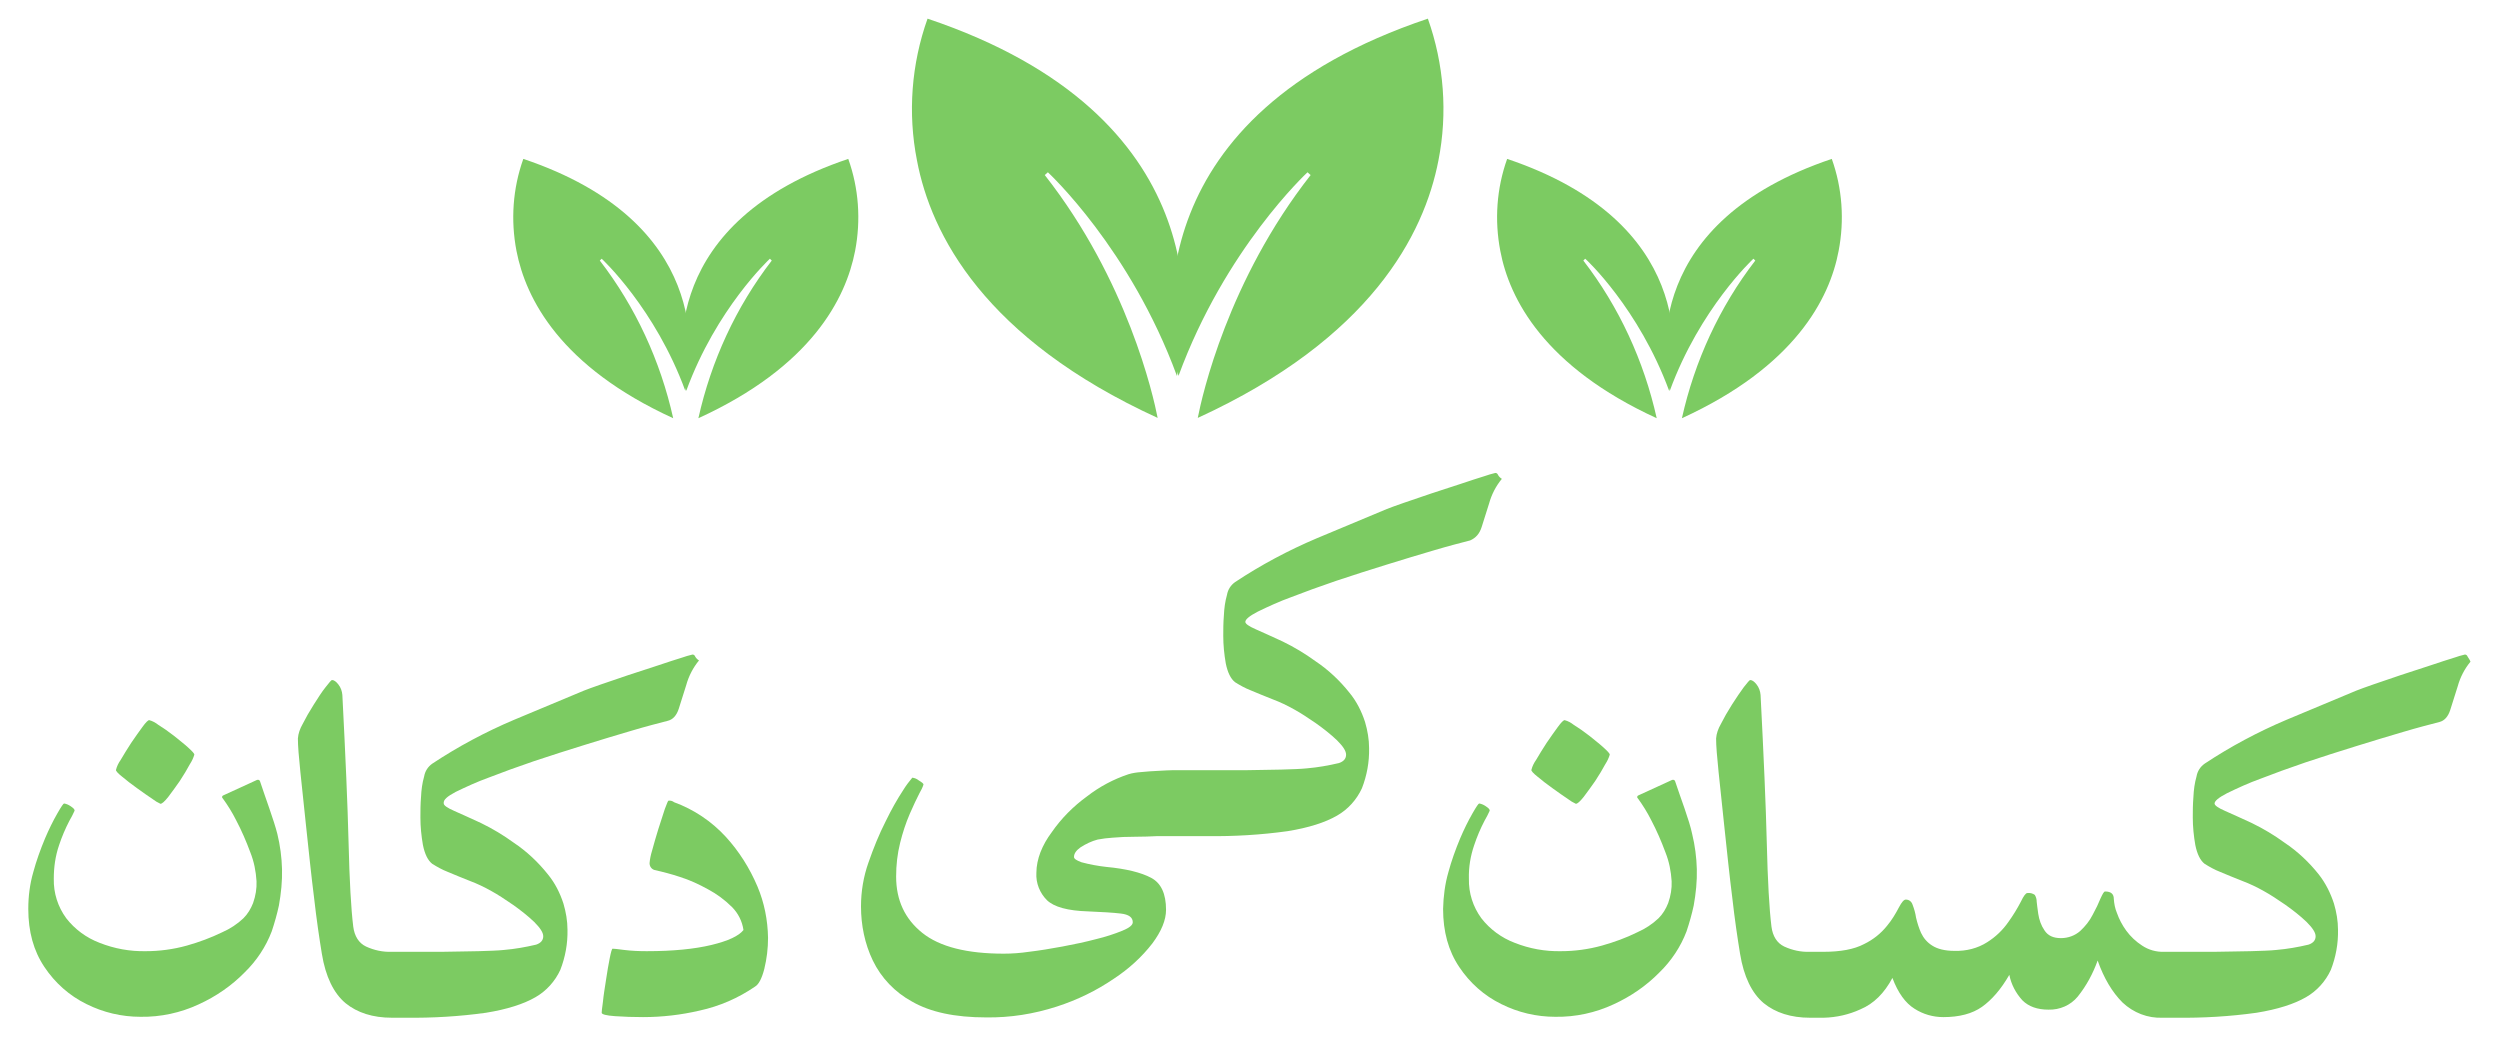 <?xml version="1.0" encoding="utf-8"?>
<!-- Generator: Adobe Illustrator 25.4.1, SVG Export Plug-In . SVG Version: 6.00 Build 0)  -->
<svg version="1.1" id="Layer_1" xmlns="http://www.w3.org/2000/svg" xmlns:xlink="http://www.w3.org/1999/xlink" x="0px" y="0px"
	 viewBox="0 0 804 334" style="enable-background:new 0 0 804 334;" xml:space="preserve">
<style type="text/css">
	.st0{fill:#7CCB62;}
</style>
<g id="Layer_2_00000165192792170557081120000006355279534449357243_">
	<g id="Layer_1-2">
		<path class="st0" d="M462.6,51.6c3-15.2,1.8-31-3.4-45.6C366.3,37.2,375,103.7,379,120.9c15-40.9,41.2-65.2,41.5-65.5l1,0.9
			c-26.6,33.9-34.9,70.9-36.3,78.1C440.8,108.9,458,75.4,462.6,51.6z"/>
		<path class="st0" d="M294.9,51.6c-3-15.2-1.8-31,3.4-45.6c92.9,31.2,84.2,97.7,80.2,114.9c-15-40.9-41.2-65.2-41.5-65.5l-1,0.9
			c26.6,33.9,34.9,70.9,36.3,78.1C316.6,108.9,299.4,75.4,294.9,51.6z"/>
		<path class="st0" d="M275,80.7c1.9-9.9,1.2-20.1-2.2-29.6c-60.3,20.3-54.7,63.4-52.1,74.6c9.7-26.5,26.7-42.3,26.9-42.5l0.6,0.6
			c-11.5,14.9-19.5,32.3-23.6,50.7C260.9,117.9,272,96.1,275,80.7z"/>
		<path class="st0" d="M166.1,80.7c-1.9-9.9-1.2-20.1,2.2-29.6c60.3,20.3,54.7,63.4,52.1,74.6c-9.7-26.5-26.7-42.3-26.9-42.5
			l-0.6,0.6c11.5,14.9,19.5,32.3,23.6,50.7C180.2,117.9,169.1,96.1,166.1,80.7z"/>
		<path class="st0" d="M591.3,80.7c1.9-9.9,1.2-20.1-2.2-29.6c-60.3,20.3-54.7,63.4-52.1,74.6c9.7-26.5,26.7-42.3,26.9-42.5l0.6,0.6
			c-11.5,14.9-19.5,32.3-23.6,50.7C577.2,117.9,588.4,96.1,591.3,80.7z"/>
		<path class="st0" d="M482.5,80.7c-1.9-9.9-1.2-20.1,2.2-29.6c60.3,20.3,54.7,63.4,52.1,74.6C527,99.1,510,83.3,509.8,83.2
			l-0.6,0.6c11.5,14.9,19.5,32.3,23.6,50.7C496.6,117.9,485.4,96.1,482.5,80.7z"/>
		<path class="st0" d="M793.6,211.2c-0.2-0.5-0.5-0.7-0.9-0.7c-1.2,0.3-2.3,0.6-3.4,1c-2.1,0.6-4.6,1.5-7.7,2.5
			c-3.1,1-6.2,2-9.5,3.1c-3.3,1.1-6.2,2.1-8.8,3c-2.6,0.9-4.5,1.6-5.5,2c-6.5,2.7-13.9,5.8-22.5,9.4c-9.2,3.9-18,8.6-26.3,14.1
			c-1.4,1-2.3,2.4-2.6,4.1c-0.6,2.1-0.9,4.3-1,6.6c-0.2,2.4-0.2,4.6-0.2,6.6c0,3,0.3,5.9,0.8,8.8c0.6,3,1.6,5,3,6.1
			c1.6,1,3.2,1.9,5,2.6c2.2,0.9,4.5,1.9,7.1,2.9c2.4,0.9,4.7,2,7,3.3c2,1.1,4.3,2.6,6.9,4.4c2.4,1.7,4.7,3.5,6.8,5.5
			c1.9,1.9,2.9,3.4,2.9,4.6c0,1.3-0.8,2.2-2.3,2.7c-3.4,0.8-6.8,1.4-10.3,1.7c-1.9,0.2-4.7,0.3-8.3,0.4c-3.6,0.1-7.5,0.1-11.6,0.2
			c-4.2,0-8.2,0-11.9,0h-4.3c-2.5,0.1-5-0.6-7.1-2c-2-1.3-3.7-2.9-5.1-4.8c-1.3-1.8-2.3-3.7-3-5.7c-0.6-1.4-0.9-3-1-4.5
			c0-1.6-0.9-2.4-2.8-2.4c-0.4,0-0.8,0.8-1.5,2.3c-0.6,1.5-1.4,3.2-2.5,5.2c-1,2-2.4,3.7-4,5.2c-1.7,1.5-3.9,2.3-6.2,2.3
			c-2.5,0-4.2-0.8-5.3-2.5c-1.1-1.6-1.7-3.4-2-5.3c-0.3-1.9-0.4-3.2-0.5-3.9c0-0.8-0.2-1.5-0.6-2.2c-0.7-0.5-1.5-0.7-2.4-0.6
			c-0.5,0-1.2,0.9-2.1,2.8c-1.2,2.3-2.5,4.4-4,6.5c-1.8,2.6-4.1,4.8-6.8,6.5c-3.1,2-6.8,2.9-10.5,2.8c-3.1,0-5.5-0.6-7.2-1.7
			c-1.6-1-2.8-2.4-3.6-4.1c-0.7-1.6-1.2-3.2-1.6-4.9c-0.2-1.4-0.6-2.8-1.1-4.1c-0.3-1-1.1-1.7-2.2-1.7c-0.6,0-1.3,0.8-2.2,2.5
			c-1.1,2.1-2.3,4.1-3.8,5.9c-2,2.5-4.5,4.5-7.4,5.9c-3.2,1.7-7.6,2.5-13.1,2.5h-4.4c-2.8,0.1-5.6-0.5-8.2-1.7
			c-2.3-1.1-3.7-3.3-4.1-6.4c-0.7-5.7-1.2-14.6-1.5-26.9c-0.3-12.2-1-28.1-2-47.6c-0.1-1.2-0.5-2.4-1.3-3.4c-0.7-0.9-1.4-1.4-2-1.4
			c-0.3,0-0.9,0.8-2.1,2.3c-1.1,1.5-2.4,3.4-3.8,5.6c-1.4,2.2-2.6,4.3-3.6,6.3c-0.8,1.4-1.4,3-1.5,4.6c0,2.4,0.3,5.9,0.8,10.8
			c0.5,4.8,1.1,10.5,1.8,17.1c0.9,8.4,1.7,16.2,2.6,23.3c0.8,7.1,1.7,13.1,2.5,18c1.2,7.4,3.8,12.7,7.6,15.9
			c3.8,3.1,8.8,4.7,14.9,4.7h4.4c4.1-0.1,8.1-1,11.8-2.7c4.3-1.8,7.7-5.2,10.3-10.1c1.8,4.8,4.2,8.1,7.1,9.9c2.8,1.8,6,2.7,9.3,2.7
			c5.1,0,9.3-1.1,12.4-3.3s6.1-5.6,8.8-10.3c0.6,3.1,2.1,5.9,4.2,8.2c2,2,4.8,3,8.4,3c3.6,0.1,7.1-1.4,9.4-4.2
			c2.8-3.5,4.9-7.4,6.4-11.6c2,5.7,4.7,10.2,8,13.5c3.5,3.3,8.1,5.1,12.9,4.9h4.3c8.7,0.1,17.3-0.4,25.9-1.6
			c6.8-1.1,12.1-2.8,15.9-5c3.5-2,6.3-5.1,8-8.8c1.6-4.1,2.4-8.5,2.3-12.9c0-2.8-0.5-5.7-1.3-8.4c-1.1-3.4-2.7-6.6-4.9-9.4
			c-3.1-3.9-6.8-7.4-11-10.2c-3.3-2.4-6.8-4.5-10.5-6.3c-3.5-1.6-6.3-2.9-8.6-3.9c-2.3-1-3.4-1.8-3.4-2.4c0-0.8,1.3-1.9,4-3.3
			c3.5-1.7,7-3.3,10.6-4.6c4.4-1.7,9.3-3.5,14.6-5.3c5.4-1.8,10.7-3.5,16.2-5.2c5.4-1.7,10.5-3.2,15.2-4.6c4.7-1.4,8.6-2.4,11.7-3.2
			c1.6-0.4,2.8-1.7,3.5-3.9c0.7-2.2,1.5-4.7,2.4-7.6c0.8-2.9,2.2-5.6,4.1-7.9C794.3,212.2,793.9,211.7,793.6,211.2z"/>
		<path class="st0" d="M83.6,251.2c-0.1-0.3-0.5-0.5-0.8-0.4c0,0,0,0-0.1,0l-10.9,5c-0.3,0.1-0.5,0.5-0.3,0.8c0,0,0,0.1,0.1,0.1
			c1.6,2.2,3.1,4.6,4.3,7c1.8,3.4,3.3,6.9,4.6,10.4c1.2,3,1.8,6.1,2,9.3c0.1,2.4-0.3,4.7-1.1,7c-0.7,1.8-1.7,3.5-3.1,4.9
			c-2,1.9-4.3,3.4-6.8,4.5c-3.7,1.8-7.5,3.2-11.4,4.3c-4.3,1.2-8.8,1.8-13.2,1.8c-5.1,0.1-10.1-0.8-14.9-2.7
			c-4.2-1.6-7.9-4.3-10.7-7.9c-2.7-3.7-4.1-8.1-4-12.7c0-3.7,0.5-7.3,1.7-10.8c0.9-2.7,2-5.3,3.3-7.8c0.6-1,1.2-2.2,1.7-3.3
			c0-0.5-0.5-0.9-1.4-1.5c-0.6-0.4-1.3-0.7-2-0.8c-0.2,0-0.9,1-2.1,3.1c-1.5,2.6-2.8,5.3-4,8.1c-1.5,3.6-2.8,7.2-3.8,10.9
			c-1.1,3.8-1.6,7.8-1.6,11.8c0,7.3,1.7,13.5,5.2,18.7c3.4,5.1,8,9.2,13.5,11.9c5.4,2.7,11.3,4.1,17.4,4.1c6.5,0.1,12.9-1.3,18.7-4
			c5.5-2.5,10.6-6,14.8-10.3c3.8-3.7,6.8-8.2,8.7-13.2c0.9-2.7,1.7-5.5,2.3-8.3c0.7-3.9,1.1-7.8,1-11.7c-0.1-3.8-0.6-7.6-1.5-11.3
			C88.1,263.8,85.3,256.4,83.6,251.2z"/>
		<path class="st0" d="M39.3,249.8c1.4,1.2,3,2.4,4.8,3.7c1.8,1.3,3.5,2.5,5,3.5c0.8,0.6,1.6,1.1,2.5,1.5c0.5,0,1.3-0.7,2.5-2.2
			c1.3-1.7,2.5-3.4,3.7-5.1c1.3-2,2.4-3.8,3.3-5.5c0.6-0.9,1.1-2,1.4-3c0-0.4-0.7-1.1-2-2.3c-1.3-1.2-2.9-2.4-4.6-3.8
			c-1.8-1.4-3.4-2.5-5-3.5c-0.9-0.7-1.8-1.2-2.9-1.5c-0.4,0-1.1,0.7-2.2,2.2c-1.1,1.5-2.3,3.2-3.6,5.1c-1.3,2-2.4,3.8-3.4,5.5
			c-0.7,1-1.2,2-1.5,3.2C37.2,247.9,37.9,248.7,39.3,249.8z"/>
		<path class="st0" d="M538.7,251.2c-0.1-0.3-0.5-0.5-0.8-0.4c0,0,0,0-0.1,0l-10.9,5c-0.3,0.1-0.5,0.5-0.3,0.8c0,0,0,0.1,0.1,0.1
			c1.6,2.2,3.1,4.6,4.3,7c1.8,3.4,3.3,6.9,4.6,10.4c1.2,3,1.8,6.1,2,9.3c0.1,2.4-0.3,4.7-1.1,7c-0.7,1.8-1.7,3.5-3.1,4.9
			c-2,1.9-4.3,3.4-6.8,4.5c-3.6,1.8-7.5,3.2-11.4,4.3c-4.3,1.2-8.8,1.8-13.2,1.8c-5.1,0.1-10.1-0.8-14.9-2.7
			c-4.2-1.6-7.9-4.3-10.7-7.9c-2.7-3.7-4.1-8.1-4-12.7c-0.1-3.7,0.5-7.3,1.7-10.8c0.9-2.7,2-5.3,3.3-7.8c0.6-1,1.2-2.2,1.7-3.3
			c0-0.5-0.5-0.9-1.4-1.5c-0.6-0.4-1.3-0.7-2-0.8c-0.2,0-0.9,1-2.1,3.1c-1.5,2.6-2.8,5.3-4,8.1c-1.5,3.6-2.8,7.2-3.8,10.9
			c-1.1,3.8-1.6,7.8-1.7,11.8c0,7.3,1.7,13.5,5.2,18.7c3.4,5.1,8,9.2,13.5,11.9c5.4,2.7,11.3,4.1,17.4,4.1c6.5,0.1,12.9-1.3,18.7-4
			c5.5-2.5,10.6-6,14.8-10.3c3.8-3.7,6.8-8.2,8.7-13.2c0.9-2.7,1.7-5.5,2.3-8.3c0.7-3.9,1.1-7.8,1-11.7c-0.1-3.8-0.6-7.6-1.5-11.3
			C543.3,263.8,540.4,256.4,538.7,251.2z"/>
		<path class="st0" d="M494.5,249.8c1.4,1.2,3,2.4,4.8,3.7c1.8,1.3,3.5,2.5,5,3.5c0.8,0.6,1.6,1.1,2.5,1.5c0.5,0,1.3-0.7,2.5-2.2
			c1.3-1.7,2.5-3.4,3.7-5.1c1.3-2,2.4-3.8,3.3-5.5c0.6-0.9,1.1-2,1.4-3c0-0.4-0.7-1.1-2-2.3s-2.9-2.4-4.6-3.8
			c-1.8-1.4-3.4-2.5-5-3.5c-0.9-0.7-1.8-1.2-2.9-1.5c-0.4,0-1.1,0.7-2.2,2.2c-1.1,1.5-2.3,3.2-3.6,5.1c-1.3,2-2.4,3.8-3.4,5.5
			c-0.7,1-1.2,2-1.5,3.2C492.4,247.9,493.1,248.7,494.5,249.8z"/>
		<path class="st0" d="M146.5,254.7c3.5-1.7,7-3.3,10.6-4.6c4.4-1.7,9.3-3.5,14.6-5.3c5.4-1.8,10.7-3.5,16.2-5.2
			c5.4-1.7,10.5-3.2,15.2-4.6c4.7-1.4,8.6-2.4,11.7-3.2c1.6-0.4,2.8-1.7,3.5-3.9c0.7-2.2,1.5-4.7,2.4-7.6c0.8-2.9,2.2-5.6,4.1-7.9
			c-0.5-0.3-0.9-0.7-1.2-1.2c-0.2-0.5-0.5-0.7-0.9-0.7c-1.2,0.3-2.3,0.6-3.4,1c-2.1,0.6-4.6,1.5-7.7,2.5s-6.2,2-9.5,3.1
			c-3.3,1.1-6.2,2.1-8.8,3s-4.5,1.6-5.5,2c-6.5,2.7-13.9,5.8-22.5,9.4c-9.2,3.9-18,8.6-26.3,14.1c-1.4,1-2.3,2.4-2.6,4.1
			c-0.6,2.1-0.9,4.3-1,6.6c-0.2,2.4-0.2,4.6-0.2,6.6c0,3,0.3,5.9,0.8,8.8c0.6,3,1.6,5,3,6.1c1.6,1,3.2,1.9,5,2.6
			c2.2,0.9,4.5,1.9,7.1,2.9c2.4,0.9,4.7,2,7,3.3c2,1.1,4.3,2.6,6.9,4.4c2.4,1.7,4.7,3.5,6.8,5.5c1.9,1.9,2.9,3.4,2.9,4.6
			c0,1.3-0.8,2.2-2.3,2.7c-3.4,0.8-6.8,1.4-10.3,1.7c-1.9,0.2-4.7,0.3-8.3,0.4s-7.5,0.1-11.6,0.2c-4.2,0-8.2,0-11.9,0h-4.4
			c-2.8,0.1-5.6-0.5-8.2-1.7c-2.3-1.1-3.7-3.3-4.1-6.4c-0.7-5.7-1.2-14.6-1.5-26.9c-0.3-12.2-1-28.1-2-47.6
			c-0.1-1.2-0.5-2.4-1.3-3.4c-0.7-0.9-1.4-1.4-2-1.4c-0.3,0-0.9,0.8-2.1,2.3s-2.4,3.4-3.8,5.6c-1.4,2.2-2.6,4.3-3.6,6.3
			c-0.8,1.4-1.4,3-1.5,4.6c0,2.4,0.3,5.9,0.8,10.8c0.5,4.8,1.1,10.5,1.8,17.1c0.9,8.4,1.7,16.2,2.6,23.3c0.8,7.1,1.7,13.1,2.5,18
			c1.2,7.4,3.8,12.7,7.6,15.9c3.8,3.1,8.8,4.7,14.9,4.7h4.4c8.7,0.1,17.3-0.4,25.9-1.6c6.8-1.1,12.1-2.8,15.9-5c3.5-2,6.3-5.1,8-8.8
			c1.6-4.1,2.4-8.5,2.3-12.9c0-2.8-0.5-5.7-1.3-8.4c-1.1-3.4-2.7-6.6-5-9.4c-3.1-3.9-6.8-7.4-11-10.2c-3.3-2.4-6.8-4.5-10.5-6.3
			c-3.5-1.6-6.3-2.9-8.6-3.9c-2.3-1-3.4-1.8-3.4-2.4C142.5,257.2,143.9,256.1,146.5,254.7z"/>
		<path class="st0" d="M233.4,269.1c-4.6-5-10.3-8.8-16.6-11.1c-0.5-0.4-1.2-0.6-1.8-0.5c-0.2,0-0.5,0.9-1.2,2.7
			c-0.6,1.8-1.3,4-2.1,6.5c-0.8,2.5-1.4,4.8-2,6.9c-0.4,1.3-0.7,2.7-0.8,4c0,1,0.6,1.9,1.6,2.2c2.7,0.6,5.4,1.3,8.1,2.2
			c3.2,1,6.2,2.4,9.1,4c2.8,1.5,5.4,3.4,7.7,5.7c2,2,3.3,4.6,3.7,7.4c-1.5,1.9-4.9,3.5-10.3,4.8c-5.4,1.3-12.3,2-20.8,2
			c-2.5,0-4.9-0.1-7.3-0.4c-2.1-0.3-3.4-0.4-3.7-0.4c-0.2,0-0.5,1-0.9,3s-0.8,4.3-1.2,7c-0.4,2.6-0.8,5-1,7.1
			c-0.3,2.1-0.4,3.2-0.4,3.5c0,0.5,1.4,0.9,4.3,1.1s5.9,0.3,9,0.3c6.1,0,12.2-0.7,18.2-2.1c6.4-1.4,12.4-4,17.8-7.7
			c1.2-0.7,2.2-2.6,3-5.7c0.8-3.3,1.2-6.6,1.2-10c-0.1-5.7-1.2-11.3-3.4-16.5C241.1,279.2,237.7,273.8,233.4,269.1z"/>
		<path class="st0" d="M476.5,169.5c0.7-2.2,1.5-4.7,2.4-7.6c0.8-2.9,2.2-5.6,4.1-7.9c-0.5-0.3-0.9-0.7-1.2-1.2
			c-0.2-0.5-0.5-0.7-0.9-0.7c-1.2,0.3-2.3,0.6-3.4,1c-2.1,0.6-4.6,1.5-7.7,2.5c-3.1,1-6.2,2-9.5,3.1c-3.3,1.1-6.2,2.1-8.8,3
			s-4.5,1.6-5.5,2c-6.5,2.7-13.9,5.8-22.5,9.4c-9.2,3.9-18,8.6-26.3,14.1c-1.4,1-2.3,2.4-2.6,4.1c-0.6,2.1-0.9,4.3-1,6.6
			c-0.2,2.4-0.2,4.6-0.2,6.6c0,3,0.3,5.9,0.8,8.8c0.6,3,1.6,5,3,6.1c1.6,1,3.2,1.9,5,2.6c2.2,0.9,4.5,1.9,7.1,2.9
			c2.4,0.9,4.7,2,7,3.3c2,1.1,4.3,2.6,6.9,4.4c2.4,1.7,4.7,3.5,6.8,5.5c1.9,1.9,2.9,3.4,2.9,4.6c0,1.3-0.8,2.2-2.3,2.7
			c-3.4,0.8-6.8,1.4-10.3,1.7c-1.9,0.2-4.7,0.3-8.3,0.4c-3.6,0.1-7.5,0.1-11.6,0.2c-4.2,0-8.2,0-11.9,0H377c-1,0-2.5,0.1-4.4,0.2
			c-1.9,0.1-3.8,0.2-5.6,0.4c-1.4,0.1-2.8,0.3-4.1,0.7c-4.8,1.6-9.3,4-13.3,7.1c-4.4,3.2-8.3,7.1-11.4,11.6c-1.5,2-2.7,4.1-3.6,6.4
			c-0.8,2.1-1.3,4.4-1.3,6.6c-0.2,3.3,1.1,6.5,3.4,8.8c2.3,2.2,6.7,3.4,13.2,3.6c4.6,0.2,8.1,0.4,10.6,0.7c2.5,0.3,3.8,1.2,3.8,2.8
			c0,0.9-1.1,1.8-3.3,2.7c-2.7,1.1-5.5,2-8.4,2.7c-3.4,0.9-7.1,1.7-10.9,2.4c-3.8,0.7-7.4,1.3-10.8,1.7c-2.7,0.4-5.4,0.6-8.1,0.6
			c-11.8,0-20.6-2.2-26.2-6.7c-5.6-4.5-8.4-10.5-8.4-18.1c0-3.7,0.4-7.3,1.3-10.9c0.8-3.2,1.8-6.3,3.1-9.3c1.2-2.7,2.2-4.9,3.1-6.6
			c0.5-0.9,1-1.8,1.3-2.8c0-0.3-0.5-0.7-1.5-1.3c-0.6-0.5-1.3-0.8-2.1-0.9c-1,1.2-2,2.5-2.8,3.8c-2.1,3.2-4,6.6-5.7,10.1
			c-2.2,4.3-4,8.8-5.6,13.4c-1.6,4.5-2.4,9.3-2.4,14.1c0,6,1.2,12,3.8,17.4c2.7,5.6,7.1,10.2,12.6,13.2c5.9,3.4,13.8,5.1,23.9,5.1
			c7.7,0.1,15.3-1.1,22.7-3.5c6.5-2.1,12.7-5.1,18.4-9c4.7-3.1,8.9-6.9,12.3-11.3c2.9-3.9,4.4-7.5,4.4-10.8c0-5.2-1.6-8.6-4.8-10.3
			c-3.2-1.7-8-2.9-14.4-3.5c-2.7-0.3-5.4-0.8-8-1.5c-1.6-0.6-2.4-1.1-2.4-1.7c0-1.1,0.7-2.1,2.1-3.1c1.7-1.1,3.6-2,5.5-2.5
			c1.6-0.3,3.2-0.5,4.8-0.6c2.2-0.2,4.6-0.3,7.2-0.3s5-0.1,7.1-0.2c2.2,0,3.8,0,4.7,0h11.4c8.7,0.1,17.3-0.4,25.9-1.6
			c6.8-1.1,12.1-2.8,15.9-5c3.5-2,6.3-5.1,8-8.8c1.6-4.1,2.4-8.5,2.3-12.9c0-2.8-0.5-5.7-1.3-8.4c-1.1-3.4-2.7-6.6-5-9.4
			c-3.1-3.9-6.8-7.4-11-10.2c-3.3-2.4-6.8-4.5-10.5-6.3c-3.5-1.6-6.3-2.9-8.6-3.9c-2.3-1-3.4-1.8-3.4-2.4c0-0.8,1.3-1.9,4-3.3
			c3.5-1.7,7-3.3,10.6-4.6c4.4-1.7,9.3-3.5,14.6-5.3c5.4-1.8,10.7-3.5,16.2-5.2c5.4-1.7,10.5-3.2,15.2-4.6c4.7-1.4,8.6-2.4,11.7-3.2
			C474.6,173,475.8,171.7,476.5,169.5z"/>
	</g>
</g>
</svg>
